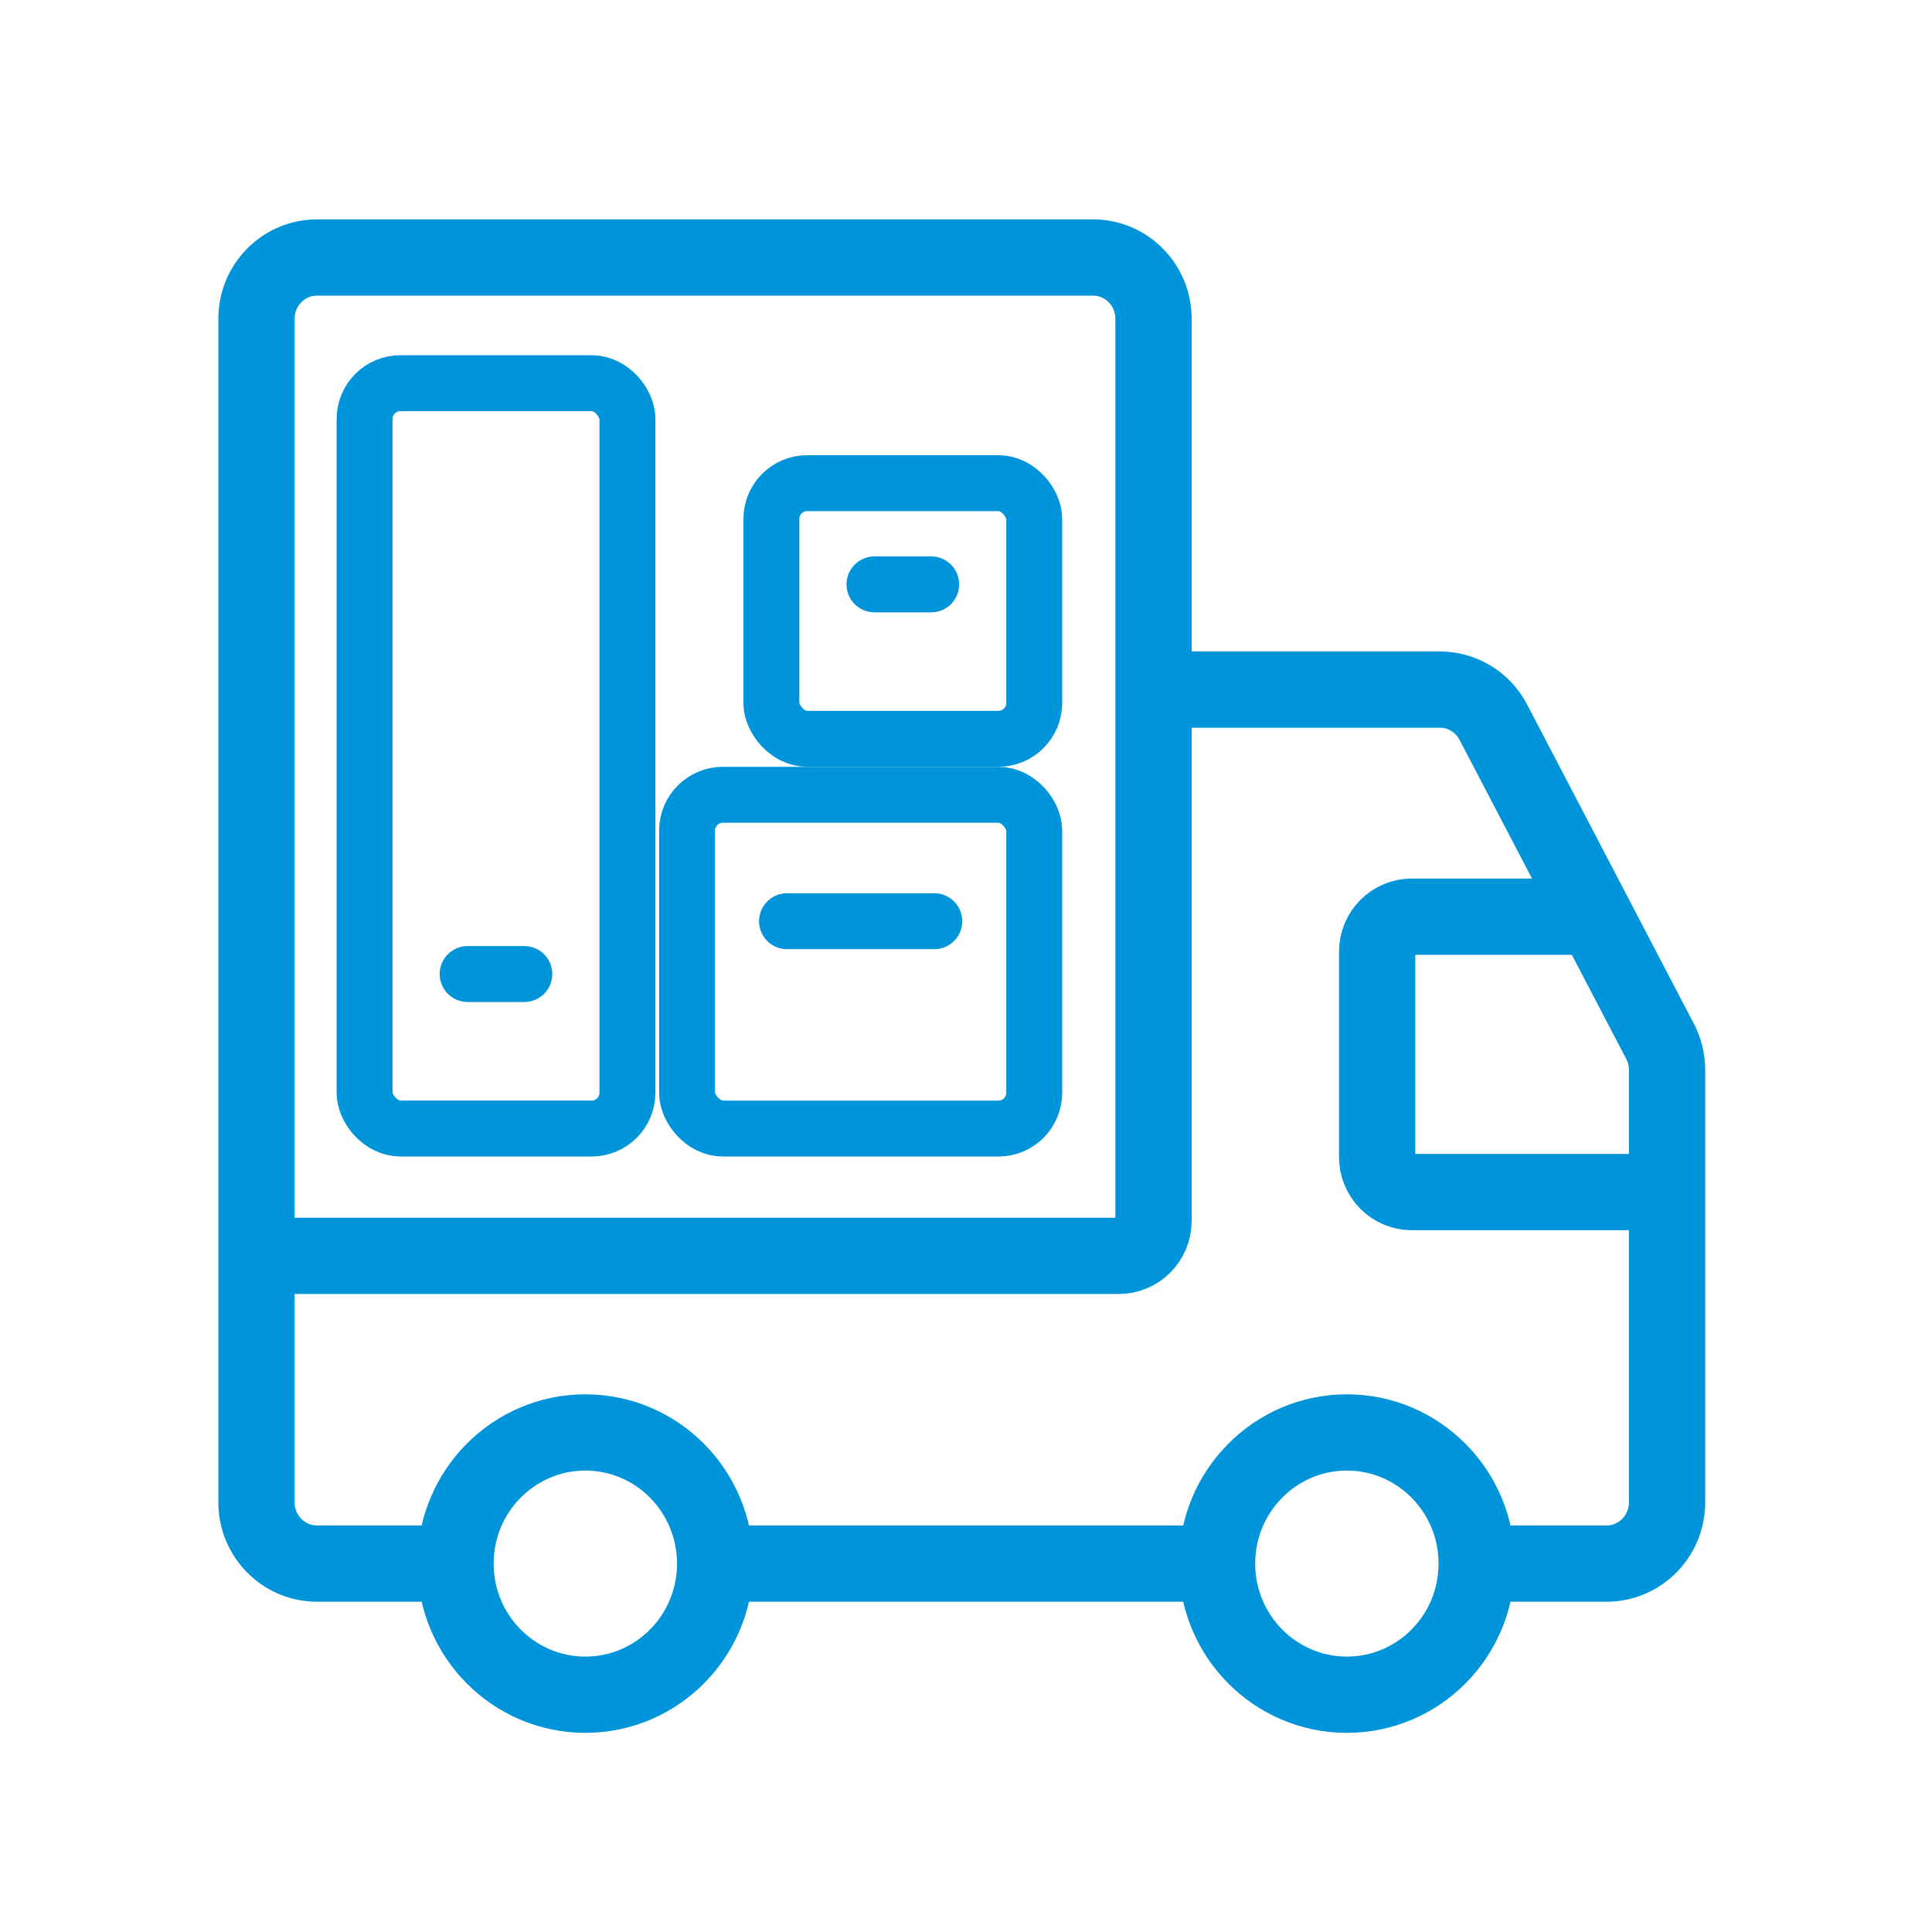 <svg width="76" height="76" viewBox="0 0 76 76" fill="none" xmlns="http://www.w3.org/2000/svg">
<path d="M28.132 61.508C28.132 64.357 25.846 66.666 23.026 66.666C20.206 66.666 17.919 64.357 17.919 61.508M28.132 61.508C28.132 58.659 25.846 56.349 23.026 56.349C20.206 56.349 17.919 58.659 17.919 61.508M28.132 61.508H47.876M17.919 61.508H12.473C11.157 61.508 10.09 60.43 10.09 59.101V49.402M58.089 61.508C58.089 64.357 55.803 66.666 52.983 66.666C50.163 66.666 47.876 64.357 47.876 61.508M58.089 61.508C58.089 58.659 55.803 56.349 52.983 56.349C50.163 56.349 47.876 58.659 47.876 61.508M58.089 61.508H63.195C64.511 61.508 65.578 60.43 65.578 59.101V46.893M45.376 27.126H56.637C57.521 27.126 58.332 27.62 58.745 28.41L62.741 36.06M45.376 27.126L45.376 12.536C45.376 11.207 44.309 10.129 42.993 10.129H12.473C11.157 10.129 10.09 11.207 10.09 12.536V49.402M45.376 27.126V48.026C45.376 48.786 44.766 49.402 44.014 49.402H10.09M62.741 36.06L65.303 40.965C65.484 41.311 65.578 41.697 65.578 42.088V46.893M62.741 36.06H55.536C54.784 36.06 54.174 36.676 54.174 37.436V45.517C54.174 46.277 54.784 46.893 55.536 46.893H65.578" stroke="#0095DB" stroke-width="3" stroke-linecap="round"/>
<path d="M30.959 36.238H36.752" stroke="#0095DB" stroke-width="2.2" stroke-linecap="round" stroke-linejoin="round"/>
<rect x="30.344" y="19.006" width="10.34" height="10.057" rx="1.409" stroke="#0095DB" stroke-width="2.2"/>
<rect x="14.342" y="15.073" width="10.34" height="29.321" rx="1.409" stroke="#0095DB" stroke-width="2.2"/>
<path d="M18.396 38.316H20.626" stroke="#0095DB" stroke-width="2.2" stroke-linecap="round" stroke-linejoin="round"/>
<path d="M34.4 22.988H36.63" stroke="#0095DB" stroke-width="2.2" stroke-linecap="round" stroke-linejoin="round"/>
<rect x="27.028" y="31.264" width="13.656" height="13.131" rx="1.409" stroke="#0095DB" stroke-width="2.2"/>
</svg>
